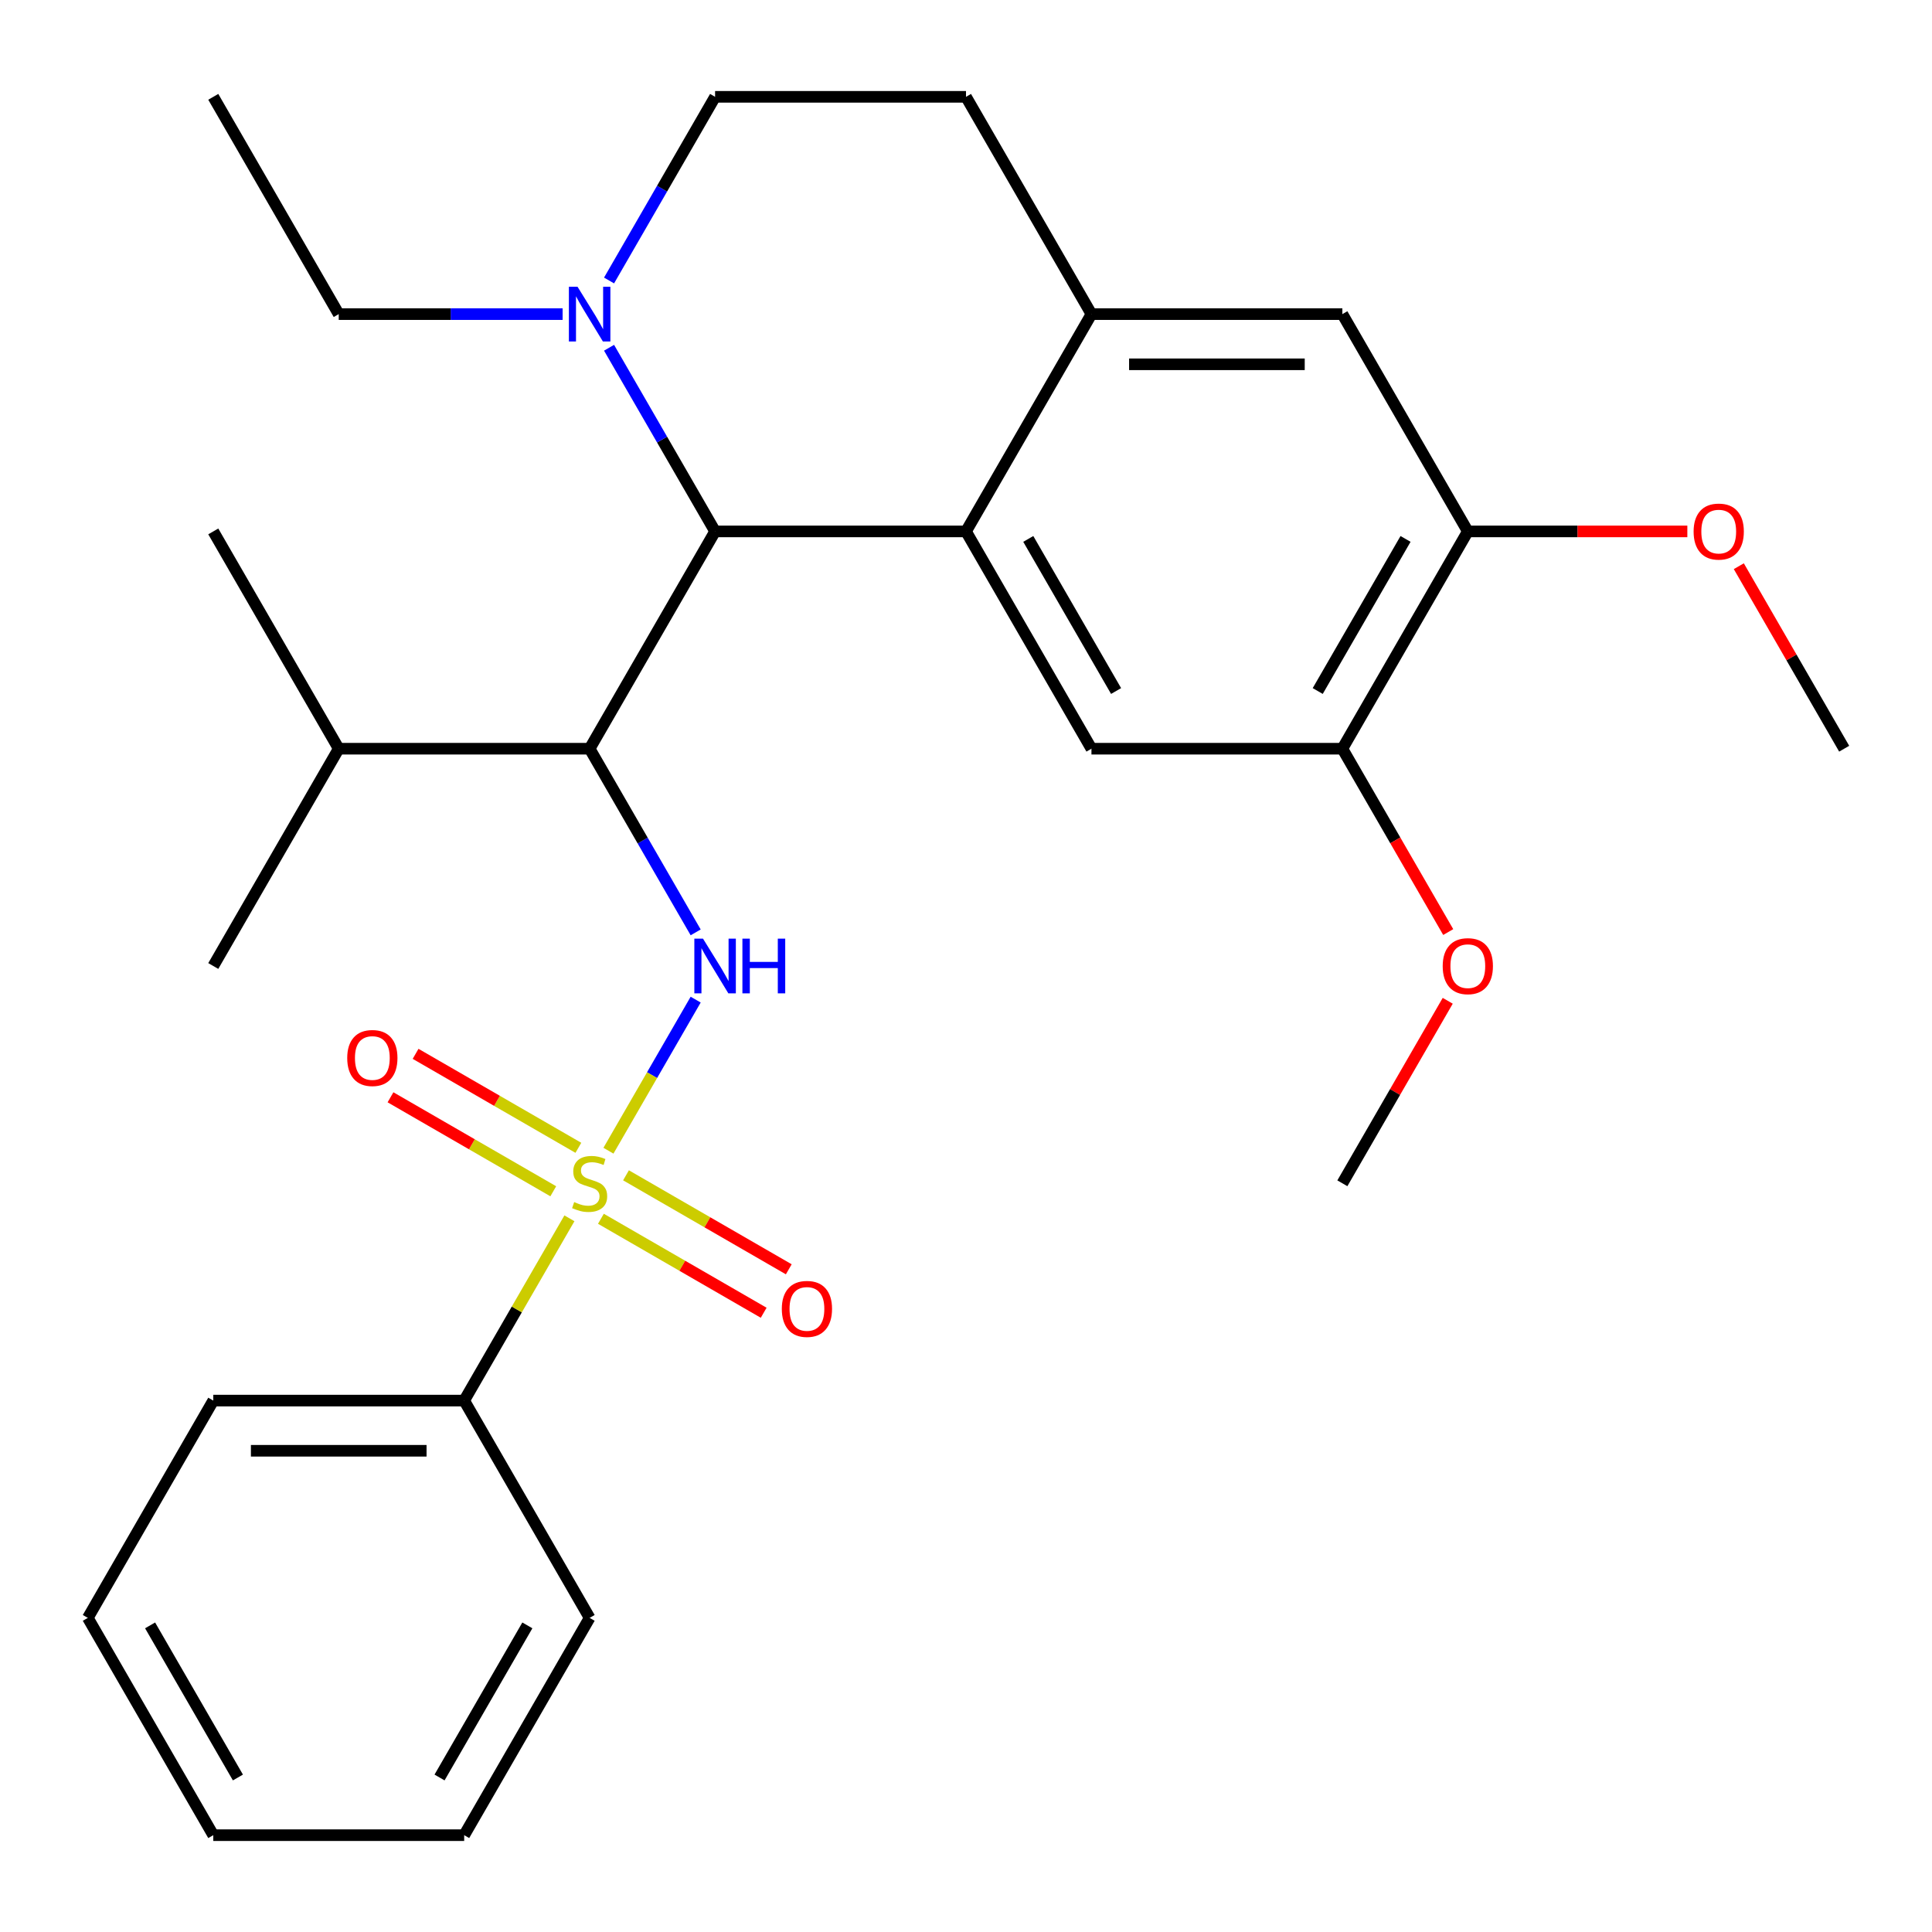 <?xml version='1.0' encoding='iso-8859-1'?>
<svg version='1.1' baseProfile='full'
              xmlns='http://www.w3.org/2000/svg'
                      xmlns:rdkit='http://www.rdkit.org/xml'
                      xmlns:xlink='http://www.w3.org/1999/xlink'
                  xml:space='preserve'
width='1000px' height='1000px' viewBox='0 0 1000 1000'>
<!-- END OF HEADER -->
<rect style='opacity:1.0;fill:#FFFFFF;stroke:none' width='1000' height='1000' x='0' y='0'> </rect>
<path class='bond-0' d='M 240.26,724.942 L 110.39,724.942' style='fill:none;fill-rule:evenodd;stroke:#000000;stroke-width:6px;stroke-linecap:butt;stroke-linejoin:miter;stroke-opacity:1' />
<path class='bond-0' d='M 220.779,750.916 L 129.87,750.916' style='fill:none;fill-rule:evenodd;stroke:#000000;stroke-width:6px;stroke-linecap:butt;stroke-linejoin:miter;stroke-opacity:1' />
<path class='bond-1' d='M 240.26,724.942 L 305.195,837.412' style='fill:none;fill-rule:evenodd;stroke:#000000;stroke-width:6px;stroke-linecap:butt;stroke-linejoin:miter;stroke-opacity:1' />
<path class='bond-2' d='M 240.26,724.942 L 267.495,677.77' style='fill:none;fill-rule:evenodd;stroke:#000000;stroke-width:6px;stroke-linecap:butt;stroke-linejoin:miter;stroke-opacity:1' />
<path class='bond-2' d='M 267.495,677.77 L 294.729,630.598' style='fill:none;fill-rule:evenodd;stroke:#CCCC00;stroke-width:6px;stroke-linecap:butt;stroke-linejoin:miter;stroke-opacity:1' />
<path class='bond-3' d='M 360.08,517.407 L 337.506,556.507' style='fill:none;fill-rule:evenodd;stroke:#0000FF;stroke-width:6px;stroke-linecap:butt;stroke-linejoin:miter;stroke-opacity:1' />
<path class='bond-3' d='M 337.506,556.507 L 314.931,595.607' style='fill:none;fill-rule:evenodd;stroke:#CCCC00;stroke-width:6px;stroke-linecap:butt;stroke-linejoin:miter;stroke-opacity:1' />
<path class='bond-4' d='M 360.08,482.593 L 332.637,435.061' style='fill:none;fill-rule:evenodd;stroke:#0000FF;stroke-width:6px;stroke-linecap:butt;stroke-linejoin:miter;stroke-opacity:1' />
<path class='bond-4' d='M 332.637,435.061 L 305.195,387.529' style='fill:none;fill-rule:evenodd;stroke:#000000;stroke-width:6px;stroke-linecap:butt;stroke-linejoin:miter;stroke-opacity:1' />
<path class='bond-5' d='M 299.362,594.107 L 257.235,569.785' style='fill:none;fill-rule:evenodd;stroke:#CCCC00;stroke-width:6px;stroke-linecap:butt;stroke-linejoin:miter;stroke-opacity:1' />
<path class='bond-5' d='M 257.235,569.785 L 215.108,545.463' style='fill:none;fill-rule:evenodd;stroke:#FF0000;stroke-width:6px;stroke-linecap:butt;stroke-linejoin:miter;stroke-opacity:1' />
<path class='bond-5' d='M 286.375,616.601 L 244.248,592.279' style='fill:none;fill-rule:evenodd;stroke:#CCCC00;stroke-width:6px;stroke-linecap:butt;stroke-linejoin:miter;stroke-opacity:1' />
<path class='bond-5' d='M 244.248,592.279 L 202.121,567.957' style='fill:none;fill-rule:evenodd;stroke:#FF0000;stroke-width:6px;stroke-linecap:butt;stroke-linejoin:miter;stroke-opacity:1' />
<path class='bond-6' d='M 311.028,630.835 L 353.155,655.157' style='fill:none;fill-rule:evenodd;stroke:#CCCC00;stroke-width:6px;stroke-linecap:butt;stroke-linejoin:miter;stroke-opacity:1' />
<path class='bond-6' d='M 353.155,655.157 L 395.281,679.478' style='fill:none;fill-rule:evenodd;stroke:#FF0000;stroke-width:6px;stroke-linecap:butt;stroke-linejoin:miter;stroke-opacity:1' />
<path class='bond-6' d='M 324.015,608.341 L 366.142,632.662' style='fill:none;fill-rule:evenodd;stroke:#CCCC00;stroke-width:6px;stroke-linecap:butt;stroke-linejoin:miter;stroke-opacity:1' />
<path class='bond-6' d='M 366.142,632.662 L 408.268,656.984' style='fill:none;fill-rule:evenodd;stroke:#FF0000;stroke-width:6px;stroke-linecap:butt;stroke-linejoin:miter;stroke-opacity:1' />
<path class='bond-7' d='M 110.39,724.942 L 45.455,837.412' style='fill:none;fill-rule:evenodd;stroke:#000000;stroke-width:6px;stroke-linecap:butt;stroke-linejoin:miter;stroke-opacity:1' />
<path class='bond-8' d='M 305.195,387.529 L 175.325,387.529' style='fill:none;fill-rule:evenodd;stroke:#000000;stroke-width:6px;stroke-linecap:butt;stroke-linejoin:miter;stroke-opacity:1' />
<path class='bond-9' d='M 305.195,387.529 L 370.13,275.058' style='fill:none;fill-rule:evenodd;stroke:#000000;stroke-width:6px;stroke-linecap:butt;stroke-linejoin:miter;stroke-opacity:1' />
<path class='bond-10' d='M 175.325,387.529 L 110.39,500' style='fill:none;fill-rule:evenodd;stroke:#000000;stroke-width:6px;stroke-linecap:butt;stroke-linejoin:miter;stroke-opacity:1' />
<path class='bond-11' d='M 175.325,387.529 L 110.39,275.058' style='fill:none;fill-rule:evenodd;stroke:#000000;stroke-width:6px;stroke-linecap:butt;stroke-linejoin:miter;stroke-opacity:1' />
<path class='bond-12' d='M 759.74,275.058 L 694.805,387.529' style='fill:none;fill-rule:evenodd;stroke:#000000;stroke-width:6px;stroke-linecap:butt;stroke-linejoin:miter;stroke-opacity:1' />
<path class='bond-12' d='M 727.506,278.942 L 682.051,357.672' style='fill:none;fill-rule:evenodd;stroke:#000000;stroke-width:6px;stroke-linecap:butt;stroke-linejoin:miter;stroke-opacity:1' />
<path class='bond-13' d='M 759.74,275.058 L 694.805,162.588' style='fill:none;fill-rule:evenodd;stroke:#000000;stroke-width:6px;stroke-linecap:butt;stroke-linejoin:miter;stroke-opacity:1' />
<path class='bond-14' d='M 759.74,275.058 L 816.552,275.058' style='fill:none;fill-rule:evenodd;stroke:#000000;stroke-width:6px;stroke-linecap:butt;stroke-linejoin:miter;stroke-opacity:1' />
<path class='bond-14' d='M 816.552,275.058 L 873.364,275.058' style='fill:none;fill-rule:evenodd;stroke:#FF0000;stroke-width:6px;stroke-linecap:butt;stroke-linejoin:miter;stroke-opacity:1' />
<path class='bond-15' d='M 694.805,387.529 L 564.935,387.529' style='fill:none;fill-rule:evenodd;stroke:#000000;stroke-width:6px;stroke-linecap:butt;stroke-linejoin:miter;stroke-opacity:1' />
<path class='bond-16' d='M 694.805,387.529 L 722.202,434.981' style='fill:none;fill-rule:evenodd;stroke:#000000;stroke-width:6px;stroke-linecap:butt;stroke-linejoin:miter;stroke-opacity:1' />
<path class='bond-16' d='M 722.202,434.981 L 749.598,482.433' style='fill:none;fill-rule:evenodd;stroke:#FF0000;stroke-width:6px;stroke-linecap:butt;stroke-linejoin:miter;stroke-opacity:1' />
<path class='bond-17' d='M 694.805,162.588 L 564.935,162.588' style='fill:none;fill-rule:evenodd;stroke:#000000;stroke-width:6px;stroke-linecap:butt;stroke-linejoin:miter;stroke-opacity:1' />
<path class='bond-17' d='M 675.325,188.562 L 584.416,188.562' style='fill:none;fill-rule:evenodd;stroke:#000000;stroke-width:6px;stroke-linecap:butt;stroke-linejoin:miter;stroke-opacity:1' />
<path class='bond-18' d='M 564.935,387.529 L 500,275.058' style='fill:none;fill-rule:evenodd;stroke:#000000;stroke-width:6px;stroke-linecap:butt;stroke-linejoin:miter;stroke-opacity:1' />
<path class='bond-18' d='M 577.689,357.672 L 532.234,278.942' style='fill:none;fill-rule:evenodd;stroke:#000000;stroke-width:6px;stroke-linecap:butt;stroke-linejoin:miter;stroke-opacity:1' />
<path class='bond-19' d='M 564.935,162.588 L 500,275.058' style='fill:none;fill-rule:evenodd;stroke:#000000;stroke-width:6px;stroke-linecap:butt;stroke-linejoin:miter;stroke-opacity:1' />
<path class='bond-20' d='M 564.935,162.588 L 500,50.117' style='fill:none;fill-rule:evenodd;stroke:#000000;stroke-width:6px;stroke-linecap:butt;stroke-linejoin:miter;stroke-opacity:1' />
<path class='bond-21' d='M 500,275.058 L 370.13,275.058' style='fill:none;fill-rule:evenodd;stroke:#000000;stroke-width:6px;stroke-linecap:butt;stroke-linejoin:miter;stroke-opacity:1' />
<path class='bond-22' d='M 900.007,293.065 L 927.276,340.297' style='fill:none;fill-rule:evenodd;stroke:#FF0000;stroke-width:6px;stroke-linecap:butt;stroke-linejoin:miter;stroke-opacity:1' />
<path class='bond-22' d='M 927.276,340.297 L 954.545,387.529' style='fill:none;fill-rule:evenodd;stroke:#000000;stroke-width:6px;stroke-linecap:butt;stroke-linejoin:miter;stroke-opacity:1' />
<path class='bond-23' d='M 749.344,518.007 L 722.075,565.239' style='fill:none;fill-rule:evenodd;stroke:#FF0000;stroke-width:6px;stroke-linecap:butt;stroke-linejoin:miter;stroke-opacity:1' />
<path class='bond-23' d='M 722.075,565.239 L 694.805,612.471' style='fill:none;fill-rule:evenodd;stroke:#000000;stroke-width:6px;stroke-linecap:butt;stroke-linejoin:miter;stroke-opacity:1' />
<path class='bond-24' d='M 370.13,275.058 L 342.687,227.526' style='fill:none;fill-rule:evenodd;stroke:#000000;stroke-width:6px;stroke-linecap:butt;stroke-linejoin:miter;stroke-opacity:1' />
<path class='bond-24' d='M 342.687,227.526 L 315.245,179.994' style='fill:none;fill-rule:evenodd;stroke:#0000FF;stroke-width:6px;stroke-linecap:butt;stroke-linejoin:miter;stroke-opacity:1' />
<path class='bond-25' d='M 315.245,145.181 L 342.687,97.649' style='fill:none;fill-rule:evenodd;stroke:#0000FF;stroke-width:6px;stroke-linecap:butt;stroke-linejoin:miter;stroke-opacity:1' />
<path class='bond-25' d='M 342.687,97.649 L 370.13,50.117' style='fill:none;fill-rule:evenodd;stroke:#000000;stroke-width:6px;stroke-linecap:butt;stroke-linejoin:miter;stroke-opacity:1' />
<path class='bond-26' d='M 291.208,162.588 L 233.266,162.588' style='fill:none;fill-rule:evenodd;stroke:#0000FF;stroke-width:6px;stroke-linecap:butt;stroke-linejoin:miter;stroke-opacity:1' />
<path class='bond-26' d='M 233.266,162.588 L 175.325,162.588' style='fill:none;fill-rule:evenodd;stroke:#000000;stroke-width:6px;stroke-linecap:butt;stroke-linejoin:miter;stroke-opacity:1' />
<path class='bond-27' d='M 370.13,50.117 L 500,50.117' style='fill:none;fill-rule:evenodd;stroke:#000000;stroke-width:6px;stroke-linecap:butt;stroke-linejoin:miter;stroke-opacity:1' />
<path class='bond-28' d='M 110.39,50.117 L 175.325,162.588' style='fill:none;fill-rule:evenodd;stroke:#000000;stroke-width:6px;stroke-linecap:butt;stroke-linejoin:miter;stroke-opacity:1' />
<path class='bond-29' d='M 305.195,837.412 L 240.26,949.883' style='fill:none;fill-rule:evenodd;stroke:#000000;stroke-width:6px;stroke-linecap:butt;stroke-linejoin:miter;stroke-opacity:1' />
<path class='bond-29' d='M 272.96,841.296 L 227.506,920.026' style='fill:none;fill-rule:evenodd;stroke:#000000;stroke-width:6px;stroke-linecap:butt;stroke-linejoin:miter;stroke-opacity:1' />
<path class='bond-30' d='M 45.455,837.412 L 110.39,949.883' style='fill:none;fill-rule:evenodd;stroke:#000000;stroke-width:6px;stroke-linecap:butt;stroke-linejoin:miter;stroke-opacity:1' />
<path class='bond-30' d='M 77.689,841.296 L 123.144,920.026' style='fill:none;fill-rule:evenodd;stroke:#000000;stroke-width:6px;stroke-linecap:butt;stroke-linejoin:miter;stroke-opacity:1' />
<path class='bond-31' d='M 240.26,949.883 L 110.39,949.883' style='fill:none;fill-rule:evenodd;stroke:#000000;stroke-width:6px;stroke-linecap:butt;stroke-linejoin:miter;stroke-opacity:1' />
<path  class='atom-1' d='M 363.87 485.84
L 373.15 500.84
Q 374.07 502.32, 375.55 505
Q 377.03 507.68, 377.11 507.84
L 377.11 485.84
L 380.87 485.84
L 380.87 514.16
L 376.99 514.16
L 367.03 497.76
Q 365.87 495.84, 364.63 493.64
Q 363.43 491.44, 363.07 490.76
L 363.07 514.16
L 359.39 514.16
L 359.39 485.84
L 363.87 485.84
' fill='#0000FF'/>
<path  class='atom-1' d='M 384.27 485.84
L 388.11 485.84
L 388.11 497.88
L 402.59 497.88
L 402.59 485.84
L 406.43 485.84
L 406.43 514.16
L 402.59 514.16
L 402.59 501.08
L 388.11 501.08
L 388.11 514.16
L 384.27 514.16
L 384.27 485.84
' fill='#0000FF'/>
<path  class='atom-2' d='M 297.195 622.191
Q 297.515 622.311, 298.835 622.871
Q 300.155 623.431, 301.595 623.791
Q 303.075 624.111, 304.515 624.111
Q 307.195 624.111, 308.755 622.831
Q 310.315 621.511, 310.315 619.231
Q 310.315 617.671, 309.515 616.711
Q 308.755 615.751, 307.555 615.231
Q 306.355 614.711, 304.355 614.111
Q 301.835 613.351, 300.315 612.631
Q 298.835 611.911, 297.755 610.391
Q 296.715 608.871, 296.715 606.311
Q 296.715 602.751, 299.115 600.551
Q 301.555 598.351, 306.355 598.351
Q 309.635 598.351, 313.355 599.911
L 312.435 602.991
Q 309.035 601.591, 306.475 601.591
Q 303.715 601.591, 302.195 602.751
Q 300.675 603.871, 300.715 605.831
Q 300.715 607.351, 301.475 608.271
Q 302.275 609.191, 303.395 609.711
Q 304.555 610.231, 306.475 610.831
Q 309.035 611.631, 310.555 612.431
Q 312.075 613.231, 313.155 614.871
Q 314.275 616.471, 314.275 619.231
Q 314.275 623.151, 311.635 625.271
Q 309.035 627.351, 304.675 627.351
Q 302.155 627.351, 300.235 626.791
Q 298.355 626.271, 296.115 625.351
L 297.195 622.191
' fill='#CCCC00'/>
<path  class='atom-3' d='M 179.724 547.616
Q 179.724 540.816, 183.084 537.016
Q 186.444 533.216, 192.724 533.216
Q 199.004 533.216, 202.364 537.016
Q 205.724 540.816, 205.724 547.616
Q 205.724 554.496, 202.324 558.416
Q 198.924 562.296, 192.724 562.296
Q 186.484 562.296, 183.084 558.416
Q 179.724 554.536, 179.724 547.616
M 192.724 559.096
Q 197.044 559.096, 199.364 556.216
Q 201.724 553.296, 201.724 547.616
Q 201.724 542.056, 199.364 539.256
Q 197.044 536.416, 192.724 536.416
Q 188.404 536.416, 186.044 539.216
Q 183.724 542.016, 183.724 547.616
Q 183.724 553.336, 186.044 556.216
Q 188.404 559.096, 192.724 559.096
' fill='#FF0000'/>
<path  class='atom-4' d='M 404.666 677.486
Q 404.666 670.686, 408.026 666.886
Q 411.386 663.086, 417.666 663.086
Q 423.946 663.086, 427.306 666.886
Q 430.666 670.686, 430.666 677.486
Q 430.666 684.366, 427.266 688.286
Q 423.866 692.166, 417.666 692.166
Q 411.426 692.166, 408.026 688.286
Q 404.666 684.406, 404.666 677.486
M 417.666 688.966
Q 421.986 688.966, 424.306 686.086
Q 426.666 683.166, 426.666 677.486
Q 426.666 671.926, 424.306 669.126
Q 421.986 666.286, 417.666 666.286
Q 413.346 666.286, 410.986 669.086
Q 408.666 671.886, 408.666 677.486
Q 408.666 683.206, 410.986 686.086
Q 413.346 688.966, 417.666 688.966
' fill='#FF0000'/>
<path  class='atom-14' d='M 876.61 275.138
Q 876.61 268.338, 879.97 264.538
Q 883.33 260.738, 889.61 260.738
Q 895.89 260.738, 899.25 264.538
Q 902.61 268.338, 902.61 275.138
Q 902.61 282.018, 899.21 285.938
Q 895.81 289.818, 889.61 289.818
Q 883.37 289.818, 879.97 285.938
Q 876.61 282.058, 876.61 275.138
M 889.61 286.618
Q 893.93 286.618, 896.25 283.738
Q 898.61 280.818, 898.61 275.138
Q 898.61 269.578, 896.25 266.778
Q 893.93 263.938, 889.61 263.938
Q 885.29 263.938, 882.93 266.738
Q 880.61 269.538, 880.61 275.138
Q 880.61 280.858, 882.93 283.738
Q 885.29 286.618, 889.61 286.618
' fill='#FF0000'/>
<path  class='atom-15' d='M 746.74 500.08
Q 746.74 493.28, 750.1 489.48
Q 753.46 485.68, 759.74 485.68
Q 766.02 485.68, 769.38 489.48
Q 772.74 493.28, 772.74 500.08
Q 772.74 506.96, 769.34 510.88
Q 765.94 514.76, 759.74 514.76
Q 753.5 514.76, 750.1 510.88
Q 746.74 507, 746.74 500.08
M 759.74 511.56
Q 764.06 511.56, 766.38 508.68
Q 768.74 505.76, 768.74 500.08
Q 768.74 494.52, 766.38 491.72
Q 764.06 488.88, 759.74 488.88
Q 755.42 488.88, 753.06 491.68
Q 750.74 494.48, 750.74 500.08
Q 750.74 505.8, 753.06 508.68
Q 755.42 511.56, 759.74 511.56
' fill='#FF0000'/>
<path  class='atom-19' d='M 298.935 148.428
L 308.215 163.428
Q 309.135 164.908, 310.615 167.588
Q 312.095 170.268, 312.175 170.428
L 312.175 148.428
L 315.935 148.428
L 315.935 176.748
L 312.055 176.748
L 302.095 160.348
Q 300.935 158.428, 299.695 156.228
Q 298.495 154.028, 298.135 153.348
L 298.135 176.748
L 294.455 176.748
L 294.455 148.428
L 298.935 148.428
' fill='#0000FF'/>
</svg>
